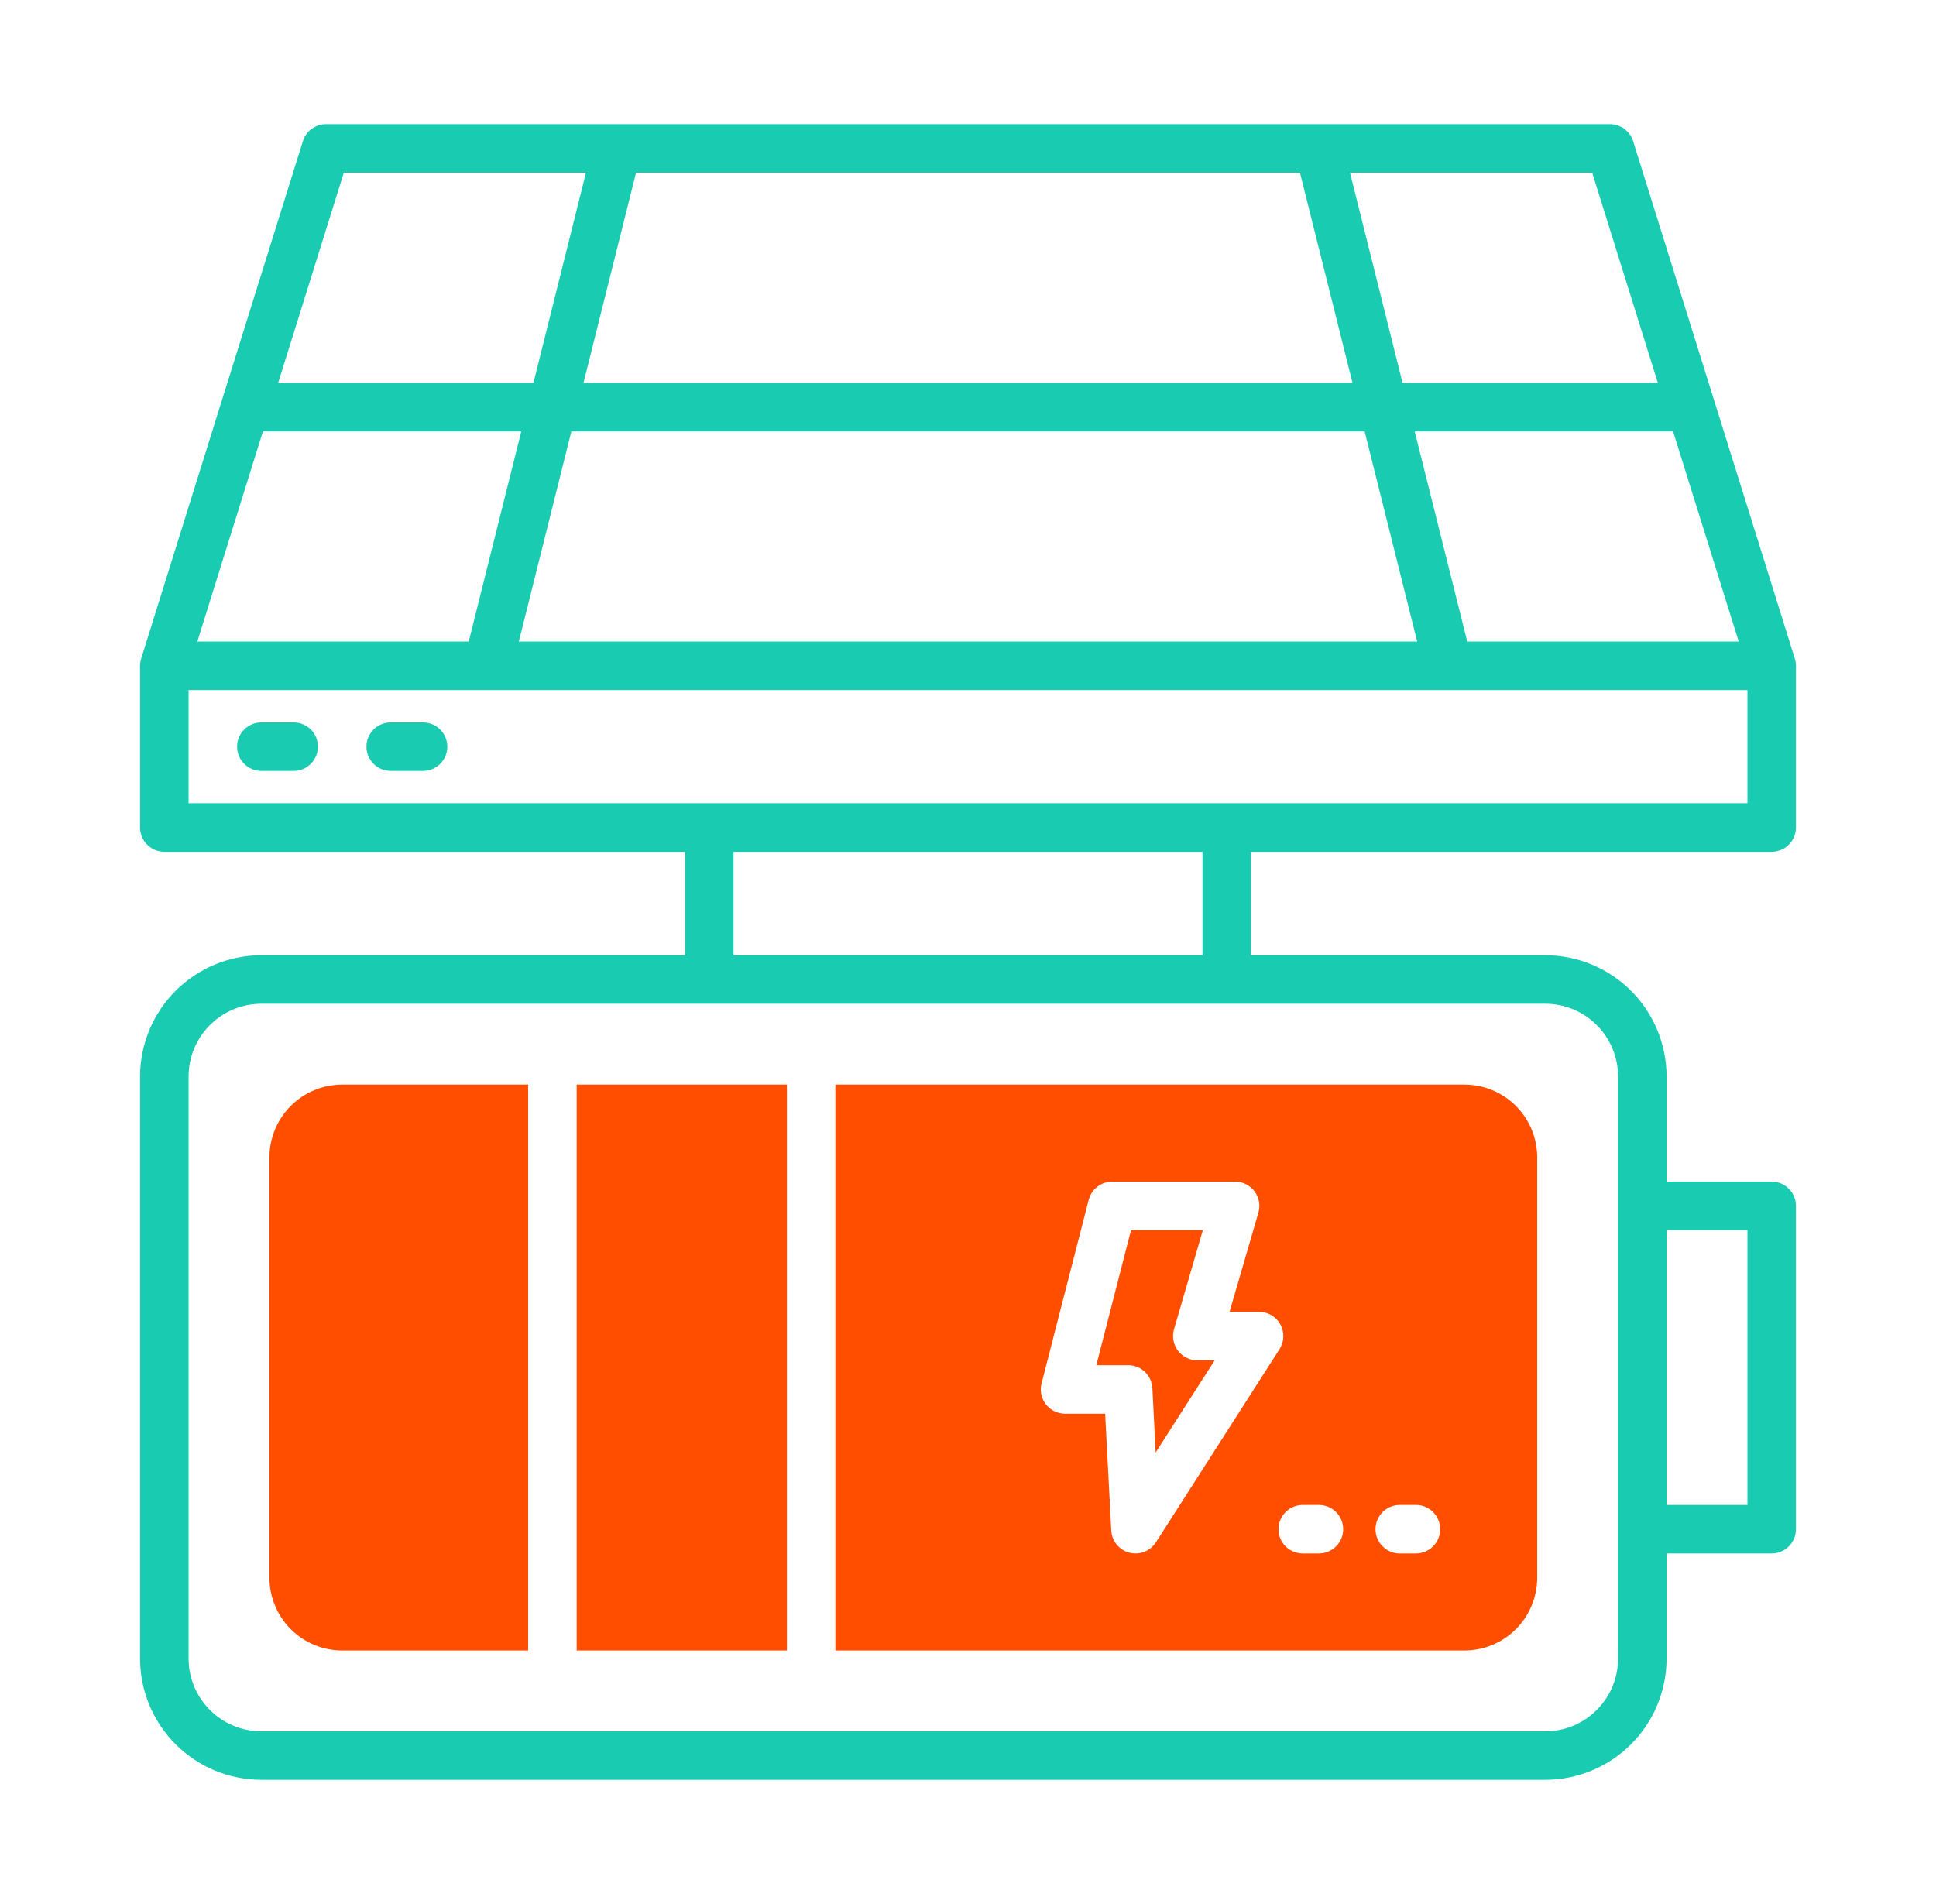 <svg width="61" height="60" viewBox="0 0 61 60" fill="none" xmlns="http://www.w3.org/2000/svg">
<path d="M55.823 26.841C56.025 26.841 56.22 26.761 56.363 26.617C56.507 26.474 56.587 26.279 56.587 26.077V20.982C56.587 20.903 56.575 20.825 56.551 20.75L51.456 4.446C51.407 4.291 51.31 4.156 51.179 4.061C51.048 3.965 50.89 3.913 50.728 3.913H10.273C10.11 3.913 9.951 3.965 9.82 4.061C9.688 4.158 9.591 4.294 9.543 4.449L4.448 20.753C4.425 20.827 4.413 20.904 4.413 20.982V26.077C4.413 26.279 4.494 26.474 4.637 26.617C4.78 26.761 4.975 26.841 5.177 26.841H21.584V30.102H8.234C7.221 30.103 6.25 30.506 5.534 31.222C4.817 31.939 4.414 32.91 4.413 33.923V52.266C4.414 53.279 4.817 54.25 5.534 54.967C6.25 55.683 7.221 56.086 8.234 56.087H48.69C49.703 56.086 50.674 55.683 51.391 54.967C52.107 54.25 52.51 53.279 52.511 52.266V48.954H55.823C56.025 48.954 56.22 48.873 56.363 48.73C56.507 48.587 56.587 48.392 56.587 48.19V37.999C56.587 37.797 56.507 37.602 56.363 37.459C56.22 37.316 56.025 37.235 55.823 37.235H52.511V33.923C52.51 32.91 52.107 31.939 51.391 31.222C50.674 30.506 49.703 30.103 48.69 30.102H39.416V26.841H55.823ZM55.059 38.764V47.425H52.511V38.764H55.059ZM6.217 20.217L8.285 13.594H16.425L14.769 20.217H6.217ZM18.003 13.594H42.997L44.653 20.217H16.347L18.003 13.594ZM18.385 12.065L20.041 5.442H40.959L42.615 12.065H18.385ZM46.23 20.217L44.574 13.594H52.715L54.784 20.217H46.23ZM52.236 12.065H44.192L42.536 5.442H50.167L52.236 12.065ZM10.833 5.442H18.463L16.808 12.065H8.764L10.833 5.442ZM5.942 21.746H55.059V25.312H5.942V21.746ZM50.982 33.923V52.266C50.982 52.874 50.74 53.456 50.31 53.886C49.88 54.316 49.297 54.558 48.69 54.559H8.234C7.627 54.558 7.044 54.316 6.614 53.886C6.184 53.456 5.942 52.874 5.942 52.266V33.923C5.942 33.315 6.184 32.733 6.614 32.303C7.044 31.873 7.627 31.631 8.234 31.631H48.69C49.297 31.631 49.88 31.873 50.31 32.303C50.74 32.733 50.982 33.315 50.982 33.923ZM37.888 30.102H23.112V26.841H37.888V30.102Z" fill="#19CBB1"/>
<path d="M9.253 22.765H8.234C8.031 22.765 7.837 22.846 7.694 22.989C7.55 23.132 7.47 23.327 7.47 23.529C7.47 23.732 7.55 23.927 7.694 24.07C7.837 24.213 8.031 24.294 8.234 24.294H9.253C9.456 24.294 9.65 24.213 9.793 24.07C9.937 23.927 10.017 23.732 10.017 23.529C10.017 23.327 9.937 23.132 9.793 22.989C9.65 22.846 9.456 22.765 9.253 22.765Z" fill="#19CBB1"/>
<path d="M13.329 22.765H12.31C12.107 22.765 11.913 22.846 11.77 22.989C11.626 23.132 11.546 23.327 11.546 23.529C11.546 23.732 11.626 23.927 11.77 24.07C11.913 24.213 12.107 24.294 12.31 24.294H13.329C13.532 24.294 13.726 24.213 13.87 24.07C14.013 23.927 14.094 23.732 14.094 23.529C14.094 23.327 14.013 23.132 13.87 22.989C13.726 22.846 13.532 22.765 13.329 22.765Z" fill="#19CBB1"/>
<path d="M37.113 42.56C37.042 42.466 36.994 42.356 36.973 42.239C36.951 42.123 36.958 42.003 36.991 41.889L37.9 38.764H35.637L34.543 43.02H35.547C35.742 43.02 35.931 43.095 36.073 43.23C36.215 43.365 36.3 43.549 36.31 43.745L36.412 45.773L38.272 42.866H37.72C37.602 42.866 37.486 42.838 37.381 42.785C37.275 42.732 37.184 42.655 37.113 42.56Z" fill="#FF4E00"/>
<path d="M18.17 34.178H24.794V52.011H18.17V34.178Z" fill="#FF4E00"/>
<path d="M16.641 34.178H10.782C10.174 34.179 9.591 34.42 9.161 34.85C8.732 35.28 8.49 35.863 8.489 36.471V49.718C8.49 50.326 8.732 50.909 9.161 51.339C9.591 51.769 10.174 52.011 10.782 52.011H16.641V34.178Z" fill="#FF4E00"/>
<path d="M46.142 34.178H26.322V52.011H46.142C46.75 52.011 47.333 51.769 47.763 51.339C48.193 50.909 48.434 50.326 48.435 49.718V36.471C48.434 35.863 48.193 35.28 47.763 34.85C47.333 34.42 46.75 34.179 46.142 34.178ZM35.777 48.954C35.581 48.954 35.393 48.879 35.251 48.744C35.108 48.609 35.024 48.425 35.014 48.23L34.821 44.549H33.557C33.441 44.549 33.326 44.522 33.221 44.471C33.116 44.419 33.025 44.345 32.953 44.253C32.882 44.16 32.833 44.053 32.809 43.939C32.786 43.825 32.788 43.707 32.818 43.594L34.303 37.809C34.346 37.645 34.442 37.499 34.576 37.396C34.71 37.292 34.874 37.236 35.044 37.235H38.916C39.035 37.235 39.152 37.263 39.258 37.316C39.364 37.369 39.456 37.446 39.527 37.541C39.598 37.636 39.647 37.745 39.668 37.862C39.689 37.979 39.683 38.099 39.65 38.212L38.741 41.338H39.672C39.809 41.338 39.943 41.375 40.061 41.445C40.179 41.514 40.276 41.615 40.342 41.735C40.408 41.855 40.44 41.991 40.435 42.128C40.431 42.265 40.389 42.398 40.316 42.514L36.421 48.602C36.352 48.709 36.256 48.798 36.144 48.86C36.031 48.922 35.905 48.954 35.777 48.954ZM41.557 48.954H41.047C40.844 48.954 40.65 48.873 40.507 48.73C40.363 48.587 40.283 48.392 40.283 48.19C40.283 47.987 40.363 47.793 40.507 47.649C40.65 47.506 40.844 47.425 41.047 47.425H41.557C41.759 47.425 41.954 47.506 42.097 47.649C42.24 47.793 42.321 47.987 42.321 48.19C42.321 48.392 42.24 48.587 42.097 48.73C41.954 48.873 41.759 48.954 41.557 48.954ZM44.614 48.954H44.104C43.901 48.954 43.707 48.873 43.564 48.73C43.42 48.587 43.34 48.392 43.34 48.19C43.34 47.987 43.42 47.793 43.564 47.649C43.707 47.506 43.901 47.425 44.104 47.425H44.614C44.816 47.425 45.011 47.506 45.154 47.649C45.297 47.793 45.378 47.987 45.378 48.19C45.378 48.392 45.297 48.587 45.154 48.73C45.011 48.873 44.816 48.954 44.614 48.954Z" fill="#FF4E00"/>
</svg>
